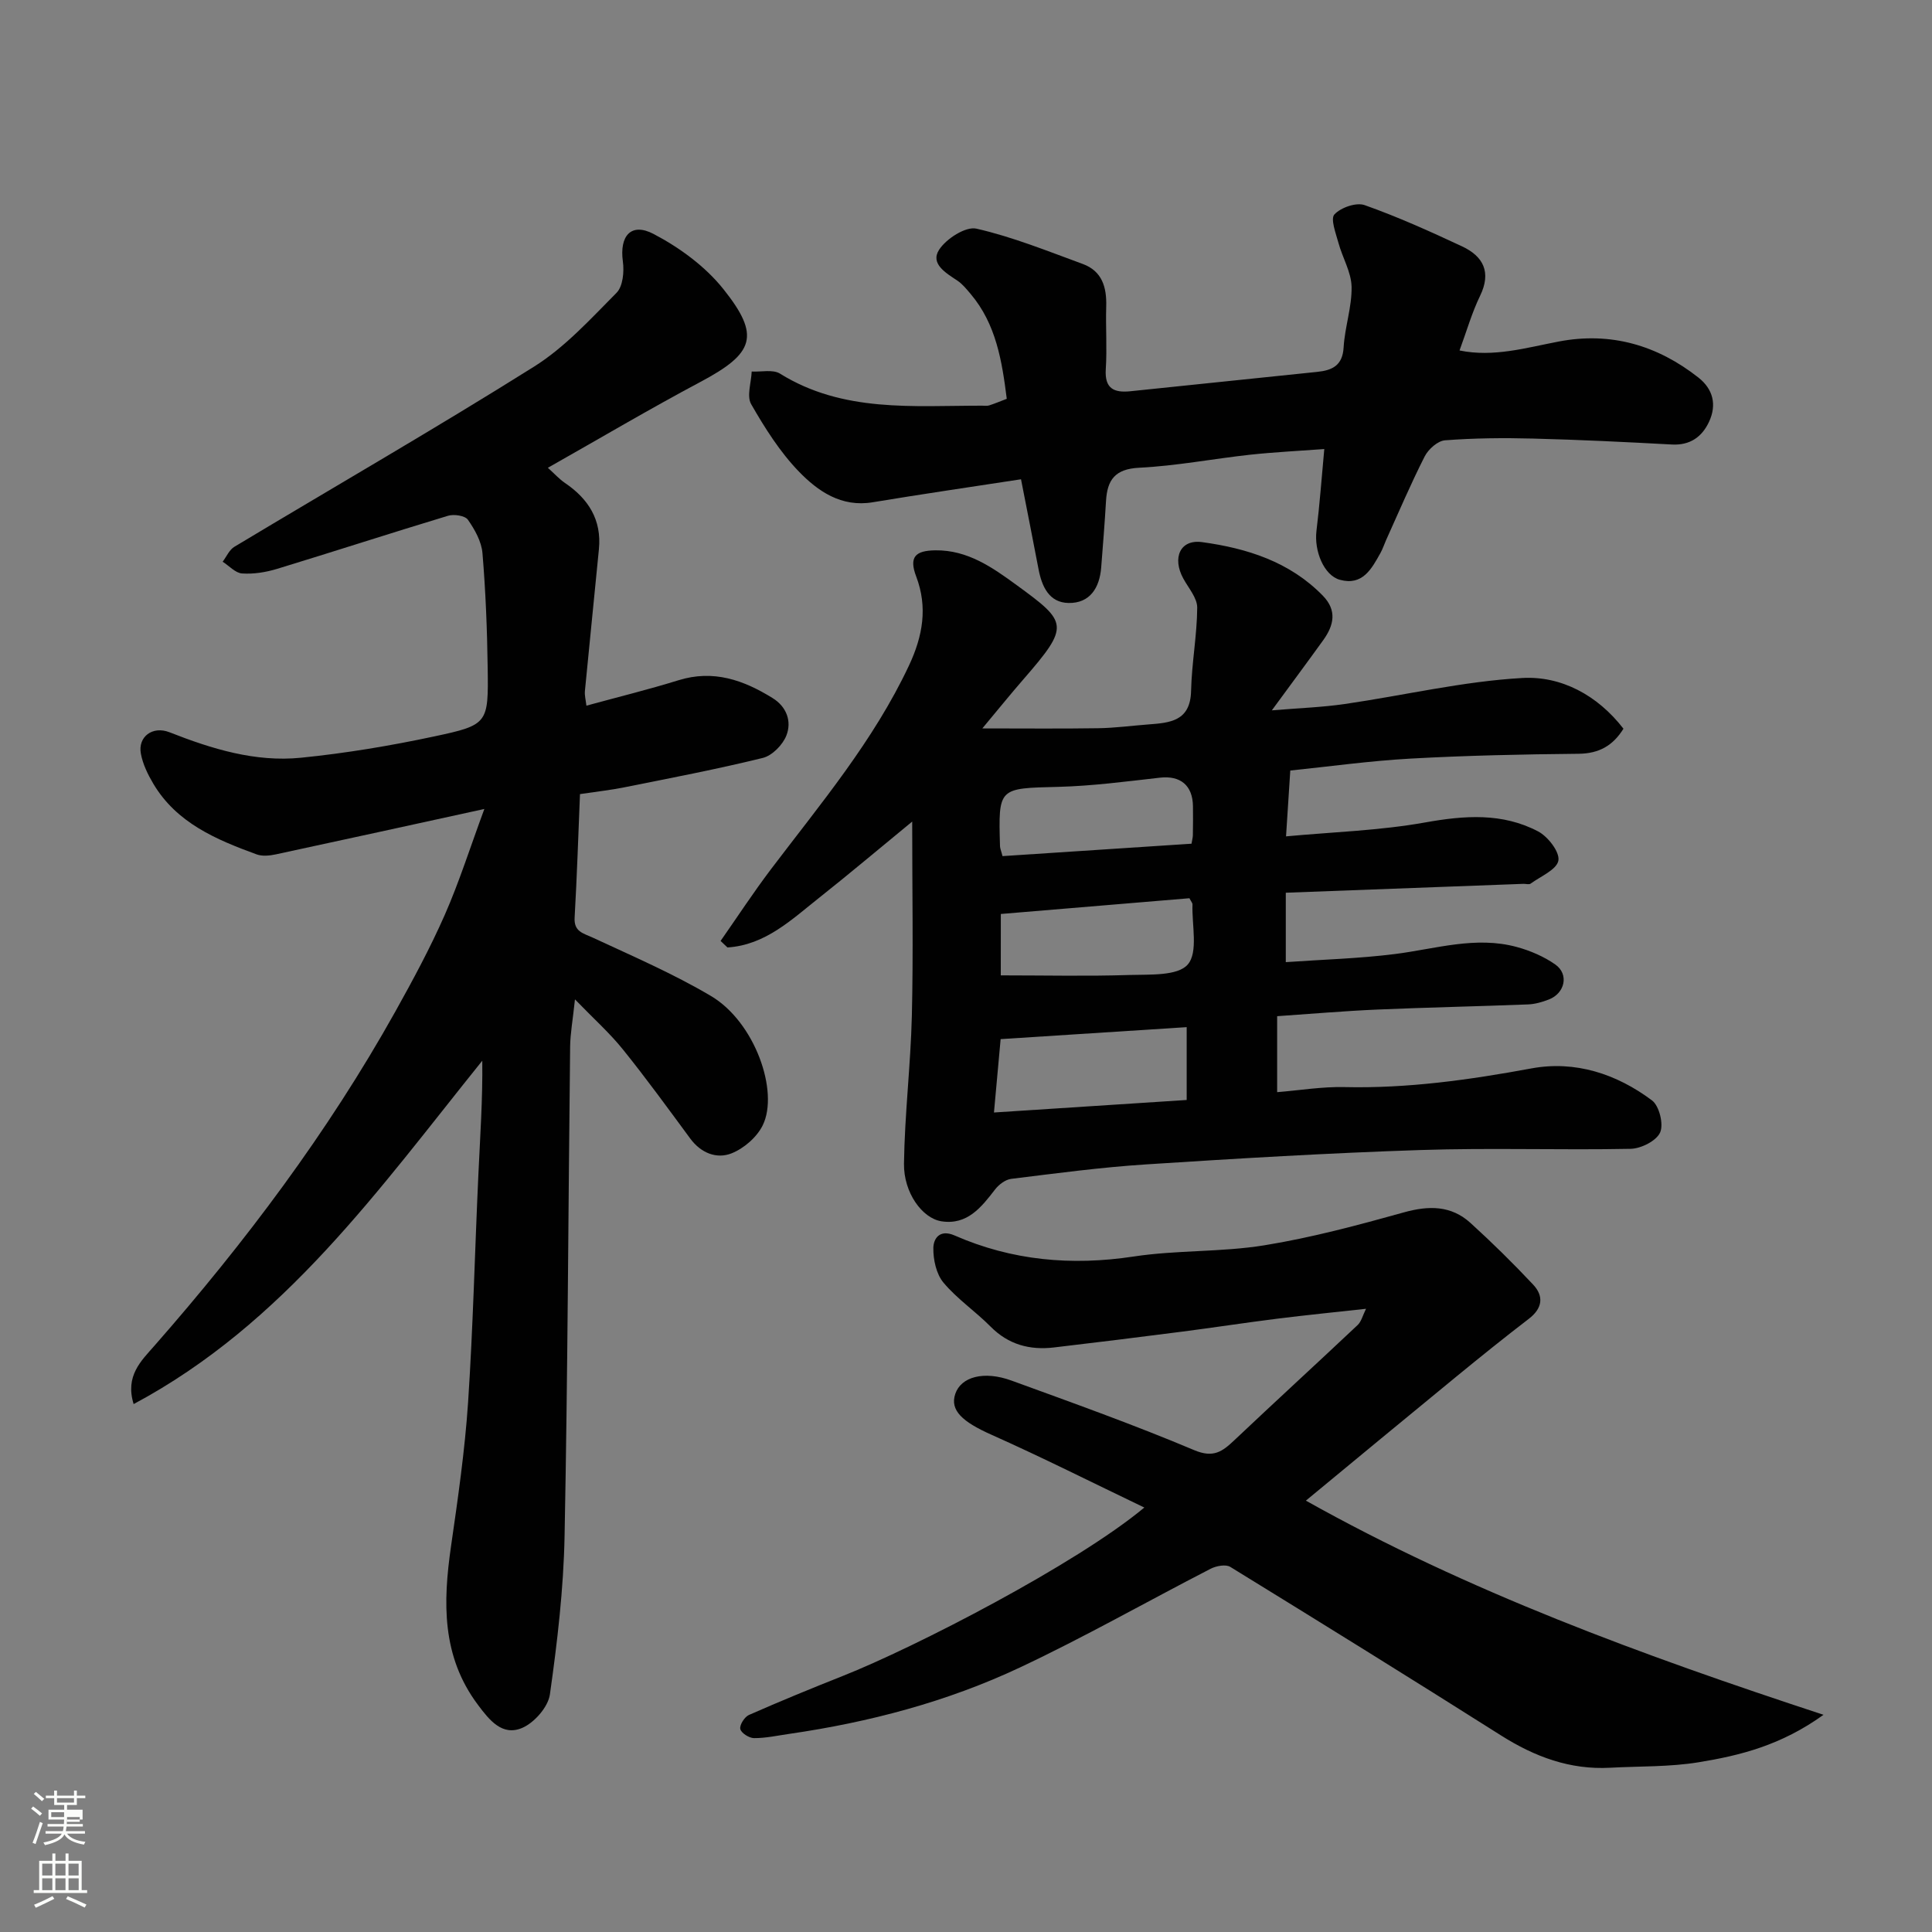 <svg enable-background="new 0 0 400 400" viewBox="0 0 400 400" xmlns="http://www.w3.org/2000/svg"><rect x="0" y="0" width="400" height="400" fill="#808080" stroke="none"/><path d="m6.44 374.46.42-.45c.65.47 1.27.95 1.85 1.44l-.45.49c-.65-.56-1.25-1.06-1.82-1.48m.93 7.33-.63-.26c.55-1.36 1.05-2.8 1.52-4.33.19.1.38.19.59.27-.46 1.29-.95 2.73-1.48 4.32m-.38-10.38.44-.42c.43.34 1.01.82 1.74 1.44l-.49.49c-.53-.51-1.09-1.01-1.69-1.51m2.5.35h1.72v-1.04h.59v1.04h3.52v-1.04h.59v1.04h1.75v.53h-1.75v1.42h-2.03v.97h3.22v2.03h-3.24c0 .35-.01.66-.03.93h3.32v.53h-3.37c-.03.27-.08.58-.15.94h3.96v.53h-3.71c.67.92 1.93 1.48 3.79 1.68-.13.24-.23.44-.29.59-2.13-.38-3.48-1.08-4.04-2.12-.43.97-1.77 1.72-4.03 2.23-.09-.19-.2-.37-.33-.55 2.1-.42 3.37-1.03 3.81-1.83h-3.36v-.53h3.58c.08-.29.13-.61.16-.94h-3.33v-.53h3.39c.02-.27.04-.58.04-.93h-3.23v-2.03h3.25v-.97h-2.07v-1.42h-1.73zm1.12 3.44v1h2.65c.01-.3.02-.44.01-.4v-.25-.35zm1.19-2h3.52v-.91h-3.52zm4.71 3h-2.63v.59c0 .15-.01.28-.01.4h2.64v-1.99z" fill="#fbfcfa"/><path d="m13.56 383.74h.63v1.52h2.72v6.07h1.13v.6h-11.06v-.6h1.13v-6.07h2.73v-1.52h.63v1.52h2.1v-1.52zm-2.69 8.83.38.56c-1.24.63-2.53 1.25-3.85 1.85-.1-.21-.21-.42-.34-.63 1.36-.55 2.63-1.15 3.81-1.78m-2.13-4.27h2.1v-2.45h-2.1zm0 3.04h2.1v-2.46h-2.1zm2.72-3.04h2.1v-2.45h-2.1zm0 3.04h2.1v-2.46h-2.1zm6.07 3.6c-1.41-.71-2.7-1.3-3.86-1.78l.35-.56c1.45.62 2.75 1.19 3.88 1.72zm-1.25-9.09h-2.1v2.45h2.1zm-2.09 5.49h2.1v-2.46h-2.1z" fill="#fbfcfa"/><g fill="#010101"><path d="m119.04 206.91c-.46 4.35-.97 7.07-1 9.8-.39 33.76-.49 67.53-1.15 101.29-.21 10.96-1.5 21.95-3.04 32.82-.37 2.6-3.23 5.86-5.75 6.93-4.09 1.74-6.74-1.55-9.17-4.81-7.52-10.05-7.22-21.22-5.55-32.81 1.43-9.89 2.86-19.81 3.53-29.77 1.04-15.68 1.4-31.4 2.13-47.1.36-7.84.91-15.67.81-23.65-21.36 26.53-40.95 54.4-72.18 71.09-1.81-5.83 1.56-8.95 4.27-12.04 18.83-21.46 35.91-44.18 49.86-69.14 3.66-6.56 7.24-13.2 10.27-20.07 2.99-6.79 5.24-13.92 8.21-21.96-14.98 3.27-29.07 6.37-43.18 9.4-1.27.27-2.79.43-3.97 0-8.36-3.06-16.56-6.49-21.4-14.65-1.13-1.91-2.16-4.03-2.56-6.18-.67-3.5 2.4-5.84 5.93-4.45 8.77 3.45 17.76 6.22 27.22 5.27 9.25-.93 18.48-2.47 27.57-4.41 11.18-2.38 11.24-2.68 11.08-14.17-.11-7.93-.42-15.87-1.08-23.77-.2-2.41-1.59-4.89-3.02-6.93-.6-.85-2.89-1.19-4.13-.81-11.82 3.57-23.57 7.39-35.38 10.99-2.31.7-4.84 1.11-7.23.95-1.39-.09-2.69-1.58-4.03-2.43.79-1.05 1.37-2.46 2.42-3.09 20.69-12.43 41.62-24.48 62.06-37.31 6.39-4.01 11.69-9.86 17.07-15.28 1.32-1.33 1.6-4.37 1.31-6.47-.73-5.28 1.67-8.17 6.36-5.71 5.36 2.81 10.68 6.7 14.43 11.39 7.79 9.75 6.38 13.33-4.75 19.25-10.47 5.57-20.69 11.62-31.57 17.77 1.4 1.26 2.36 2.34 3.52 3.13 4.88 3.3 7.64 7.65 7.05 13.71-.95 9.79-1.96 19.58-2.9 29.37-.09.92.18 1.88.31 3.04 6.55-1.79 12.86-3.34 19.06-5.26 7.23-2.25 13.48-.04 19.49 3.69 2.91 1.8 3.99 4.82 2.86 7.73-.75 1.94-2.94 4.18-4.89 4.66-9.47 2.33-19.06 4.16-28.63 6.08-2.88.58-5.8.9-9.22 1.41-.35 8.45-.62 17.01-1.11 25.56-.17 2.93 1.73 3.22 3.74 4.15 8.25 3.84 16.66 7.46 24.47 12.08 9.15 5.41 14.15 19.84 10.73 26.79-1.21 2.46-3.91 4.8-6.48 5.81-3.08 1.2-6.31-.08-8.51-3.06-4.57-6.19-9.09-12.43-13.91-18.41-2.73-3.41-6.01-6.33-9.97-10.42z"/><path d="m266.21 184.83v14.37c7.64-.54 15.17-.74 22.61-1.68 8.4-1.06 16.7-3.78 25.23-1.45 2.79.76 5.61 1.97 7.96 3.62 2.87 2.02 2.01 5.95-1.35 7.25-1.35.52-2.82.95-4.24 1.01-10.43.41-20.87.62-31.3 1.07-6.77.29-13.52.88-20.7 1.37v15.73c4.61-.37 9.29-1.16 13.95-1.05 13.09.3 25.88-1.5 38.71-3.87 9.06-1.67 17.63 1.14 24.95 6.63 1.51 1.13 2.44 4.94 1.68 6.64-.78 1.74-3.94 3.33-6.09 3.38-14.49.29-29.01-.23-43.49.25-18.98.62-37.96 1.75-56.91 2.98-9.31.6-18.59 1.85-27.86 2.99-1.2.15-2.55 1.17-3.33 2.18-2.86 3.71-5.76 7.42-11.09 6.61-4.01-.61-7.86-5.94-7.78-11.93.14-10.22 1.38-20.41 1.63-30.63.31-12.91.07-25.82.07-40.2-7.26 5.96-13.11 10.9-19.12 15.66-5.79 4.58-11.26 9.91-19.13 10.4-.47-.45-.95-.9-1.42-1.35 3.47-4.96 6.79-10.04 10.44-14.86 10.26-13.54 21.22-26.55 28.55-42.13 2.9-6.17 3.91-12.12 1.51-18.46-1.55-4.08-.15-5.36 3.94-5.42 6.74-.1 11.91 3.6 16.83 7.18 10.64 7.76 11.1 8.39 1.37 19.59-2.66 3.06-5.21 6.22-8.45 10.1 8.57 0 16.29.08 24-.04 3.45-.05 6.89-.52 10.33-.78 4.5-.34 8.75-.65 8.89-6.95.13-5.75 1.23-11.49 1.27-17.23.01-2.01-1.81-4.06-2.89-6.05-2.33-4.28-.64-8.14 3.89-7.52 9.29 1.27 18.14 4.05 25 11.08 3 3.07 2.29 6.16.09 9.22-3.24 4.5-6.55 8.95-10.64 14.53 5.64-.47 10.4-.63 15.08-1.31 12.28-1.78 24.47-4.7 36.79-5.39 8.01-.45 15.52 3.51 20.93 10.5-2.15 3.46-5 5.15-9.29 5.19-11.6.11-23.22.36-34.8 1-8.46.47-16.88 1.65-24.89 2.47-.29 4.57-.56 8.71-.88 13.63 9.66-.9 19.35-1.19 28.8-2.88 8.16-1.46 15.98-2.04 23.4 1.86 2.03 1.07 4.49 4.25 4.19 6.02-.32 1.88-3.67 3.27-5.76 4.79-.33.24-.98.02-1.48.04-16.24.61-32.45 1.22-49.2 1.84zm-20.52 42.91c0-4.98 0-9.69 0-15.08-13.09.84-25.83 1.66-38.52 2.48-.48 5.24-.9 9.89-1.38 15.19 13.77-.89 26.59-1.72 39.9-2.59zm-38.49-25.8c9.21 0 17.94.2 26.66-.08 4.18-.13 9.98.24 12.06-2.18 2.19-2.55.82-8.16.97-12.44.01-.28-.27-.57-.63-1.27-12.85 1.07-25.86 2.16-39.05 3.26-.01 4.59-.01 8.85-.01 12.71zm39.49-27.26c.13-.79.27-1.27.28-1.75.03-2 .05-3.99.02-5.99-.05-4.36-2.62-6.41-6.84-5.93-7 .79-14.01 1.72-21.03 1.9-12.42.31-12.43.09-12.08 12.28.01.46.23.92.52 2.06 12.91-.84 25.84-1.69 39.13-2.57z"/><path d="m236.92 312.12c-10.87-5.21-21.13-10.38-31.62-15.06-6.05-2.69-8.67-5.06-7.52-8.47 1.18-3.52 5.9-4.85 11.63-2.76 12.68 4.62 25.4 9.16 37.82 14.4 4.02 1.7 5.86.28 8.33-2.05 8.46-8 17.05-15.86 25.53-23.85.76-.72 1.04-1.96 1.73-3.36-6.42.71-12.41 1.3-18.37 2.05-6.65.83-13.28 1.86-19.93 2.71-8.77 1.13-17.55 2.22-26.34 3.25-4.99.58-9.4-.59-13.09-4.32-3.13-3.16-6.92-5.72-9.75-9.1-1.5-1.79-2.14-4.78-2.1-7.2.03-1.83 1.23-3.95 4.4-2.57 11.87 5.2 24.19 6.31 37.06 4.36 8.93-1.36 18.14-.88 27.05-2.32 9.76-1.58 19.39-4.17 28.94-6.83 5.15-1.43 9.75-1.44 13.76 2.2 4.48 4.07 8.81 8.33 12.95 12.74 2.28 2.42 1.97 4.93-.88 7.11-5.07 3.89-10.05 7.9-14.99 11.95-10.4 8.52-20.76 17.1-31.16 25.69 33.48 18.77 69.48 31.96 107.17 44.34-8.79 6.33-17.29 8.43-25.87 9.83-5.99.98-12.18.8-18.28 1.13-8.33.46-15.64-2.27-22.61-6.68-18.6-11.77-37.31-23.37-56.06-34.9-.94-.58-2.91-.21-4.06.38-13.2 6.79-26.11 14.15-39.53 20.46-15.1 7.1-31.18 11.33-47.72 13.73-2.43.35-4.86.89-7.29.88-1.01 0-2.67-1.05-2.85-1.89-.18-.83.88-2.51 1.8-2.91 6.4-2.82 12.88-5.48 19.39-8.06 15-5.94 48.37-23.15 62.46-34.88z"/><path d="m211.39 99.23c-10.48 1.61-20.61 3.08-30.71 4.76-6.5 1.08-11.34-2.29-15.29-6.37-3.92-4.06-7.04-9.01-9.87-13.94-.96-1.68.02-4.47.11-6.76 1.97.11 4.38-.48 5.85.43 13.06 8.12 27.56 6.63 41.85 6.64.5 0 1.04.09 1.49-.06 1.23-.4 2.43-.91 3.62-1.36-.98-7.77-2.19-15.46-7.48-21.71-.84-.99-1.69-2.06-2.76-2.77-2.39-1.59-5.64-3.49-3.77-6.38 1.48-2.29 5.51-4.88 7.73-4.37 7.5 1.71 14.74 4.65 22.01 7.31 4.01 1.47 4.98 4.82 4.86 8.79-.13 4.33.19 8.68-.09 12.99-.26 4.02 1.68 4.93 5.12 4.57 12.89-1.35 25.79-2.66 38.69-4.01 3.01-.32 5.21-1.26 5.43-5.04.24-4.21 1.73-8.39 1.65-12.56-.06-3.05-1.89-6.04-2.72-9.11-.54-1.98-1.69-4.97-.83-5.89 1.33-1.43 4.52-2.54 6.26-1.92 6.86 2.43 13.54 5.44 20.15 8.53 4.42 2.07 6.13 5.35 3.73 10.28-1.69 3.48-2.76 7.27-4.24 11.28 7.06 1.45 13.77-.56 20.59-1.86 10.72-2.04 20.36.77 28.88 7.48 3.04 2.4 3.81 5.63 2.21 9.1-1.46 3.17-3.95 4.96-7.74 4.75-9.59-.52-19.18-.99-28.78-1.23-6.05-.16-12.13-.1-18.16.36-1.51.11-3.45 1.84-4.21 3.33-2.88 5.66-5.37 11.53-7.99 17.32-.4.89-.7 1.84-1.17 2.68-1.84 3.3-3.71 6.83-8.4 5.55-3.3-.9-5.36-5.95-4.85-10.14.66-5.37 1.05-10.77 1.62-16.93-5.42.4-10.43.64-15.41 1.18-7.65.84-15.25 2.31-22.92 2.69-4.99.25-6.6 2.5-6.86 6.87-.27 4.6-.64 9.19-1 13.78-.33 4.22-2.34 7.43-6.76 7.35-4.05-.07-5.55-3.45-6.23-7.09-1.12-5.9-2.3-11.8-3.61-18.52z"/></g></svg>